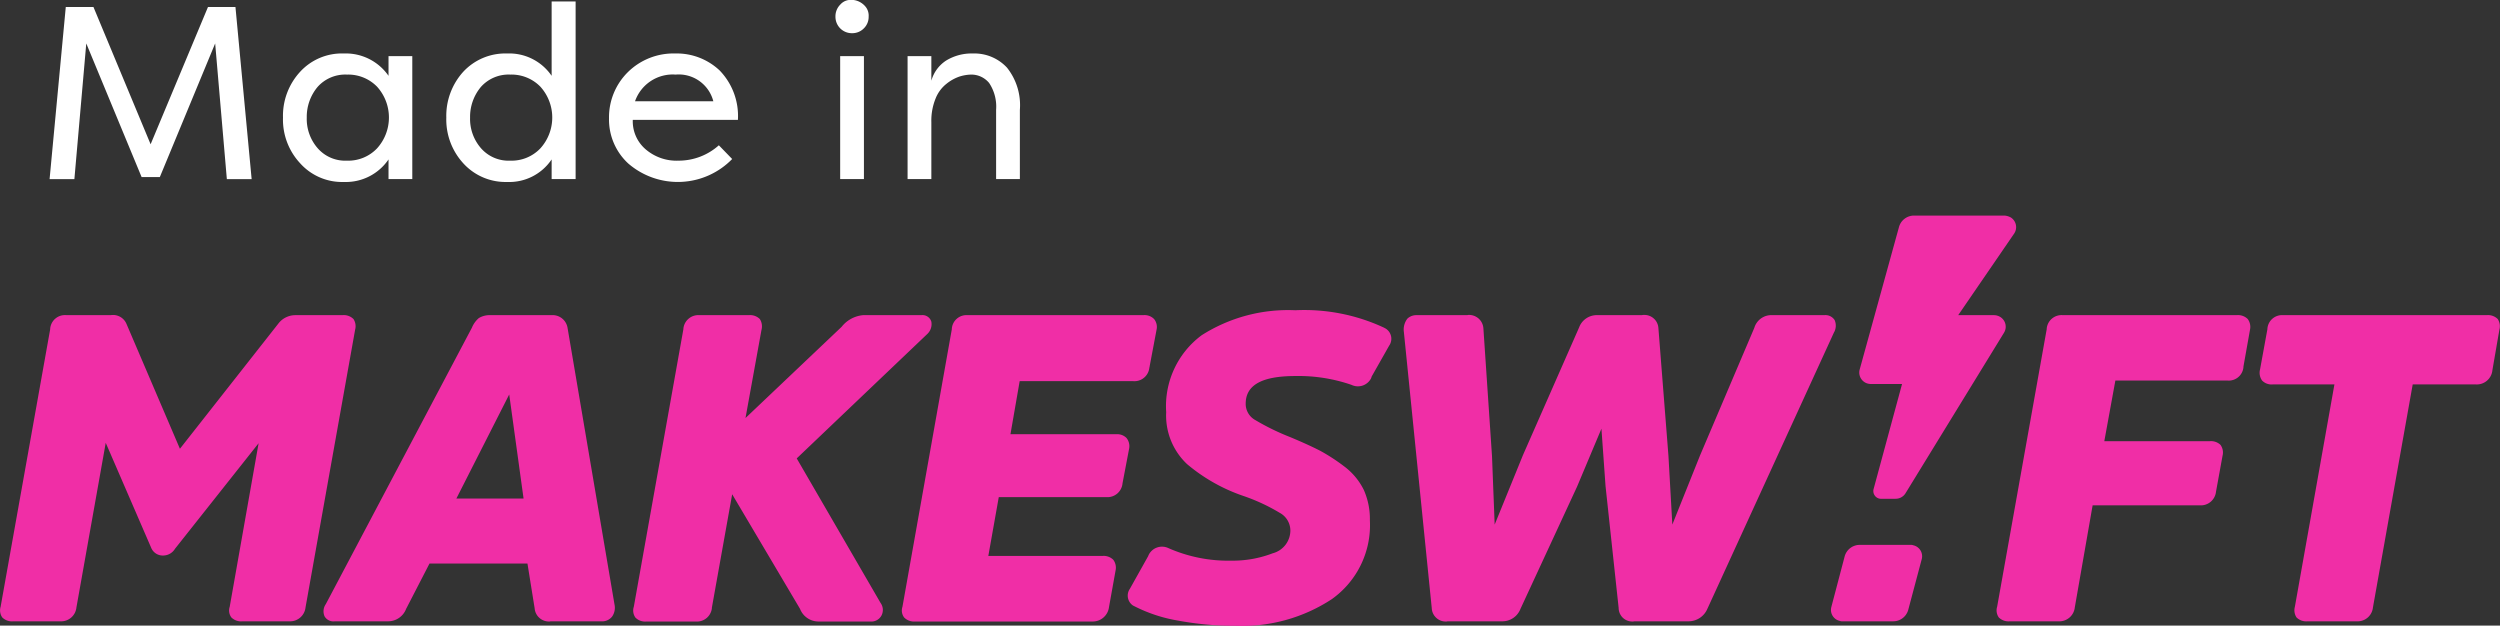 <svg id="makeswift" xmlns="http://www.w3.org/2000/svg" width="122" height="30.53" viewBox="0 0 122 30.53">
  <rect x="0" y="0" width="122" height="30.53" fill="#333333" stroke="none"/>
  <defs>
    <style>
      .cls-1 {
        fill: #f02ea6;
      }

      .cls-1, .cls-2 {
        fill-rule: evenodd;
      }

      .cls-2 {
        fill: #fff;
      }
    </style>
  </defs>
  <path id="makeswift-2" data-name="makeswift" class="cls-1" d="M1125.25,4480.04a0.671,0.671,0,0,0-.54-0.19h-2.29a1.043,1.043,0,0,0-.82.39l-4.82,6.13-2.61-6.1a0.712,0.712,0,0,0-.77-0.42h-2.16a0.721,0.721,0,0,0-.79.65v0.03l-2.42,13.55a0.6,0.6,0,0,0,.08.52,0.671,0.671,0,0,0,.54.19h2.29a0.752,0.752,0,0,0,.79-0.68l1.43-8.03,2.23,5.15h0a0.609,0.609,0,0,0,.55.35,0.68,0.68,0,0,0,.6-0.33l4.08-5.15-1.41,7.98a0.571,0.571,0,0,0,.08.52,0.671,0.671,0,0,0,.54.19h2.29a0.758,0.758,0,0,0,.79-0.68l2.42-13.55A0.644,0.644,0,0,0,1125.25,4480.04Zm10.45,0.45a0.739,0.739,0,0,0-.79-0.64h-2.97a1.029,1.029,0,0,0-.57.14,1.209,1.209,0,0,0-.34.47l-7.13,13.49a0.612,0.612,0,0,0-.06.6,0.5,0.5,0,0,0,.5.24h2.59a0.943,0.943,0,0,0,.89-0.61l1.14-2.21h4.78l0.35,2.18a0.7,0.7,0,0,0,.72.65,0.09,0.09,0,0,0,.05-0.01h2.47a0.62,0.62,0,0,0,.54-0.23,0.749,0.749,0,0,0,.12-0.58Zm-5.43,8.31,2.58-5.08,0.7,5.08h-3.28Zm16.61-1.96,6.36-6.06a0.66,0.66,0,0,0,.21-0.61,0.45,0.45,0,0,0-.49-0.32h-2.85a1.514,1.514,0,0,0-1.04.57l-4.69,4.45,0.78-4.3a0.661,0.661,0,0,0-.08-0.53,0.671,0.671,0,0,0-.54-0.19h-2.4a0.734,0.734,0,0,0-.79.65v0.03l-2.42,13.55a0.592,0.592,0,0,0,.08.53,0.671,0.671,0,0,0,.54.19h2.4a0.734,0.734,0,0,0,.79-0.65v-0.03l0.99-5.53,3.31,5.59a0.969,0.969,0,0,0,.91.62h2.52a0.56,0.56,0,0,0,.55-0.3,0.584,0.584,0,0,0-.05-0.61Zm16.09-1a0.639,0.639,0,0,0-.49-0.18h-5.17l0.45-2.59h5.54a0.731,0.731,0,0,0,.79-0.67,0.048,0.048,0,0,0,.01-0.04l0.34-1.8a0.614,0.614,0,0,0-.12-0.52,0.65,0.65,0,0,0-.53-0.19h-8.57a0.716,0.716,0,0,0-.77.65v0.03l-2.41,13.55a0.567,0.567,0,0,0,.08.52,0.679,0.679,0,0,0,.54.2h8.65a0.8,0.8,0,0,0,.81-0.71l0.32-1.78a0.644,0.644,0,0,0-.11-0.52,0.662,0.662,0,0,0-.53-0.19h-5.57l0.51-2.87h5.25a0.739,0.739,0,0,0,.79-0.68l0.32-1.68a0.633,0.633,0,0,0-.13-0.53h0Zm12.57-5.38a9.2,9.2,0,0,0-4.33-.85,7.85,7.85,0,0,0-4.57,1.22,4.309,4.309,0,0,0-1.73,3.75,3.257,3.257,0,0,0,1.02,2.54,8.535,8.535,0,0,0,2.77,1.56,9.181,9.181,0,0,1,1.74.81,0.988,0.988,0,0,1,.53.85,1.153,1.153,0,0,1-.86,1.13,5.437,5.437,0,0,1-2.03.36,7.225,7.225,0,0,1-3.08-.62,0.726,0.726,0,0,0-.95.35c-0.01.02-.01,0.03-0.02,0.05l-0.89,1.59a0.584,0.584,0,0,0,.15.82l0.12,0.06a7.358,7.358,0,0,0,2.05.67,15.187,15.187,0,0,0,2.85.26,7.979,7.979,0,0,0,4.68-1.3,4.428,4.428,0,0,0,1.86-3.85,3.486,3.486,0,0,0-.3-1.49,3.2,3.2,0,0,0-.94-1.13,9.191,9.191,0,0,0-1.18-.77c-0.37-.19-0.87-0.42-1.47-0.67a11.623,11.623,0,0,1-1.7-.83,0.9,0.9,0,0,1-.47-0.8c0-.91.79-1.35,2.43-1.35a7.921,7.921,0,0,1,2.73.43,0.723,0.723,0,0,0,.96-0.32l0.03-.09,0.85-1.5a0.586,0.586,0,0,0-.16-0.83c-0.03-.02-0.06-0.03-0.09-0.05h0Zm21.48-.61h-2.52a0.867,0.867,0,0,0-.89.62l-2.65,6.23-1.35,3.37-0.19-3.36-0.49-6.23a0.682,0.682,0,0,0-.72-0.64,0.277,0.277,0,0,0-.09.01h-2.15a0.92,0.92,0,0,0-.91.6l-2.74,6.23-1.38,3.39-0.13-3.34-0.42-6.23a0.7,0.7,0,0,0-.74-0.66c-0.02,0-.04.01-0.06,0.01h-2.44a0.638,0.638,0,0,0-.47.17,0.875,0.875,0,0,0-.17.66l1.36,13.47a0.682,0.682,0,0,0,.71.65,0.127,0.127,0,0,0,.06-0.01h2.65a0.946,0.946,0,0,0,.91-0.61l2.76-5.96,1.19-2.83,0.2,2.8,0.64,5.95a0.662,0.662,0,0,0,.67.66,0.34,0.34,0,0,0,.1-0.01h2.63a1,1,0,0,0,.93-0.61l6.17-13.47a0.68,0.68,0,0,0,.04-0.62,0.534,0.534,0,0,0-.51-0.24h0Zm20.13,0h-8.48a0.727,0.727,0,0,0-.79.65v0.03l-2.42,13.55a0.6,0.6,0,0,0,.08.52,0.671,0.671,0,0,0,.54.19h2.38a0.758,0.758,0,0,0,.79-0.68l0.87-4.98h5.23a0.742,0.742,0,0,0,.79-0.66l0.32-1.76a0.633,0.633,0,0,0-.1-0.53,0.668,0.668,0,0,0-.52-0.18h-5.15l0.54-2.96h5.46a0.72,0.72,0,0,0,.79-0.65v-0.03l0.32-1.8a0.644,0.644,0,0,0-.11-0.52,0.671,0.671,0,0,0-.54-0.19h0Zm12.74,0.19a0.671,0.671,0,0,0-.54-0.19h-9.93a0.716,0.716,0,0,0-.77.65v0.03l-0.36,1.97a0.648,0.648,0,0,0,.1.54,0.641,0.641,0,0,0,.52.19h3.01l-1.93,10.85a0.638,0.638,0,0,0,.08.52,0.671,0.671,0,0,0,.54.19h2.4a0.752,0.752,0,0,0,.79-0.68l1.94-10.88h3.08a0.767,0.767,0,0,0,.81-0.7l0.34-1.97a0.644,0.644,0,0,0-.08-0.52h0Zm-30.6,3.17h1.53l-1.39,5.13a0.38,0.38,0,0,0,.27.46,0.34,0.34,0,0,0,.1.01h0.7a0.566,0.566,0,0,0,.49-0.27l4.81-7.84a0.559,0.559,0,0,0-.2-0.77,0.6,0.6,0,0,0-.29-0.08h-1.75l2.73-3.98a0.561,0.561,0,0,0-.15-0.78,0.748,0.748,0,0,0-.32-0.1h-4.41a0.762,0.762,0,0,0-.74.56l-1.92,6.96a0.559,0.559,0,0,0,.4.68,0.784,0.784,0,0,0,.14.02h0Zm1.94,7.85h-2.47a0.762,0.762,0,0,0-.74.56l-0.65,2.47a0.549,0.549,0,0,0,.41.68,0.318,0.318,0,0,0,.14.02h2.47a0.762,0.762,0,0,0,.73-0.55l0.66-2.48a0.549,0.549,0,0,0-.41-0.68,0.318,0.318,0,0,0-.14-0.02h0Z" transform="translate(-1108 -4464.47)"/>
  <path id="Made_in" data-name="Made in" class="cls-2" d="M1115.8,4473.11l2.7-6.52,0.57,6.62h1.21l-0.79-8.4h-1.34l-2.8,6.7-2.79-6.7h-1.35l-0.79,8.4h1.21l0.58-6.62,2.7,6.52h0.89Zm8.98,0.24a2.521,2.521,0,0,0,2.18-1.1v0.96h1.16v-6h-1.16v0.96a2.536,2.536,0,0,0-2.18-1.09,2.764,2.764,0,0,0-2.14.9,3.164,3.164,0,0,0-.83,2.23,3.123,3.123,0,0,0,.83,2.22,2.747,2.747,0,0,0,2.14.92h0Zm1.62-1.64a1.937,1.937,0,0,1-1.47.6,1.783,1.783,0,0,1-1.43-.61,2.173,2.173,0,0,1-.53-1.49,2.272,2.272,0,0,1,.53-1.5,1.807,1.807,0,0,1,1.43-.6,1.966,1.966,0,0,1,1.47.59,2.243,2.243,0,0,1,0,3.01h0Zm6.35,1.64a2.491,2.491,0,0,0,2.17-1.1v0.96h1.17v-8.67h-1.17v3.63a2.506,2.506,0,0,0-2.17-1.09,2.8,2.8,0,0,0-2.15.9,3.2,3.2,0,0,0-.82,2.23,3.159,3.159,0,0,0,.82,2.22,2.783,2.783,0,0,0,2.15.92h0Zm1.62-1.64a1.937,1.937,0,0,1-1.47.6,1.783,1.783,0,0,1-1.43-.61,2.173,2.173,0,0,1-.53-1.49,2.272,2.272,0,0,1,.53-1.5,1.807,1.807,0,0,1,1.43-.6,1.966,1.966,0,0,1,1.47.59,2.243,2.243,0,0,1,0,3.01h0Zm6.75,0.6a2.316,2.316,0,0,1-1.62-.56,1.8,1.8,0,0,1-.62-1.43h5.13a3.192,3.192,0,0,0-.89-2.41,3.046,3.046,0,0,0-2.17-.83,3.167,3.167,0,0,0-2.31.91,3.1,3.1,0,0,0-.92,2.25,2.918,2.918,0,0,0,.94,2.21,3.7,3.7,0,0,0,5.07-.22l-0.65-.67a2.936,2.936,0,0,1-1.96.75h0Zm1.69-2.9h-3.82a1.948,1.948,0,0,1,1.98-1.3,1.743,1.743,0,0,1,1.84,1.3h0Zm7.35,3.8v-6H1149v6h1.16Zm-1.39-7.93a0.807,0.807,0,0,1,.24-0.59,0.667,0.667,0,0,1,.41-0.22,0.9,0.9,0,0,1,.46.06,0.934,0.934,0,0,1,.37.28,0.692,0.692,0,0,1,.14.47,0.776,0.776,0,0,1-.23.57,0.785,0.785,0,0,1-.58.24A0.8,0.8,0,0,1,1148.77,4465.28Zm9,7.93v-3.38a2.936,2.936,0,0,0-.63-2.06,2.172,2.172,0,0,0-1.67-.69,2.381,2.381,0,0,0-1.29.34,1.717,1.717,0,0,0-.73.99v-1.2h-1.16v6h1.16v-2.78a2.863,2.863,0,0,1,.21-1.16,1.71,1.71,0,0,1,.54-0.72,2.1,2.1,0,0,1,.61-0.34,2.014,2.014,0,0,1,.57-0.1,1.124,1.124,0,0,1,.89.41,2.077,2.077,0,0,1,.34,1.31v3.38h1.16Z" transform="translate(-1108 -4464.47)"/>
</svg>
